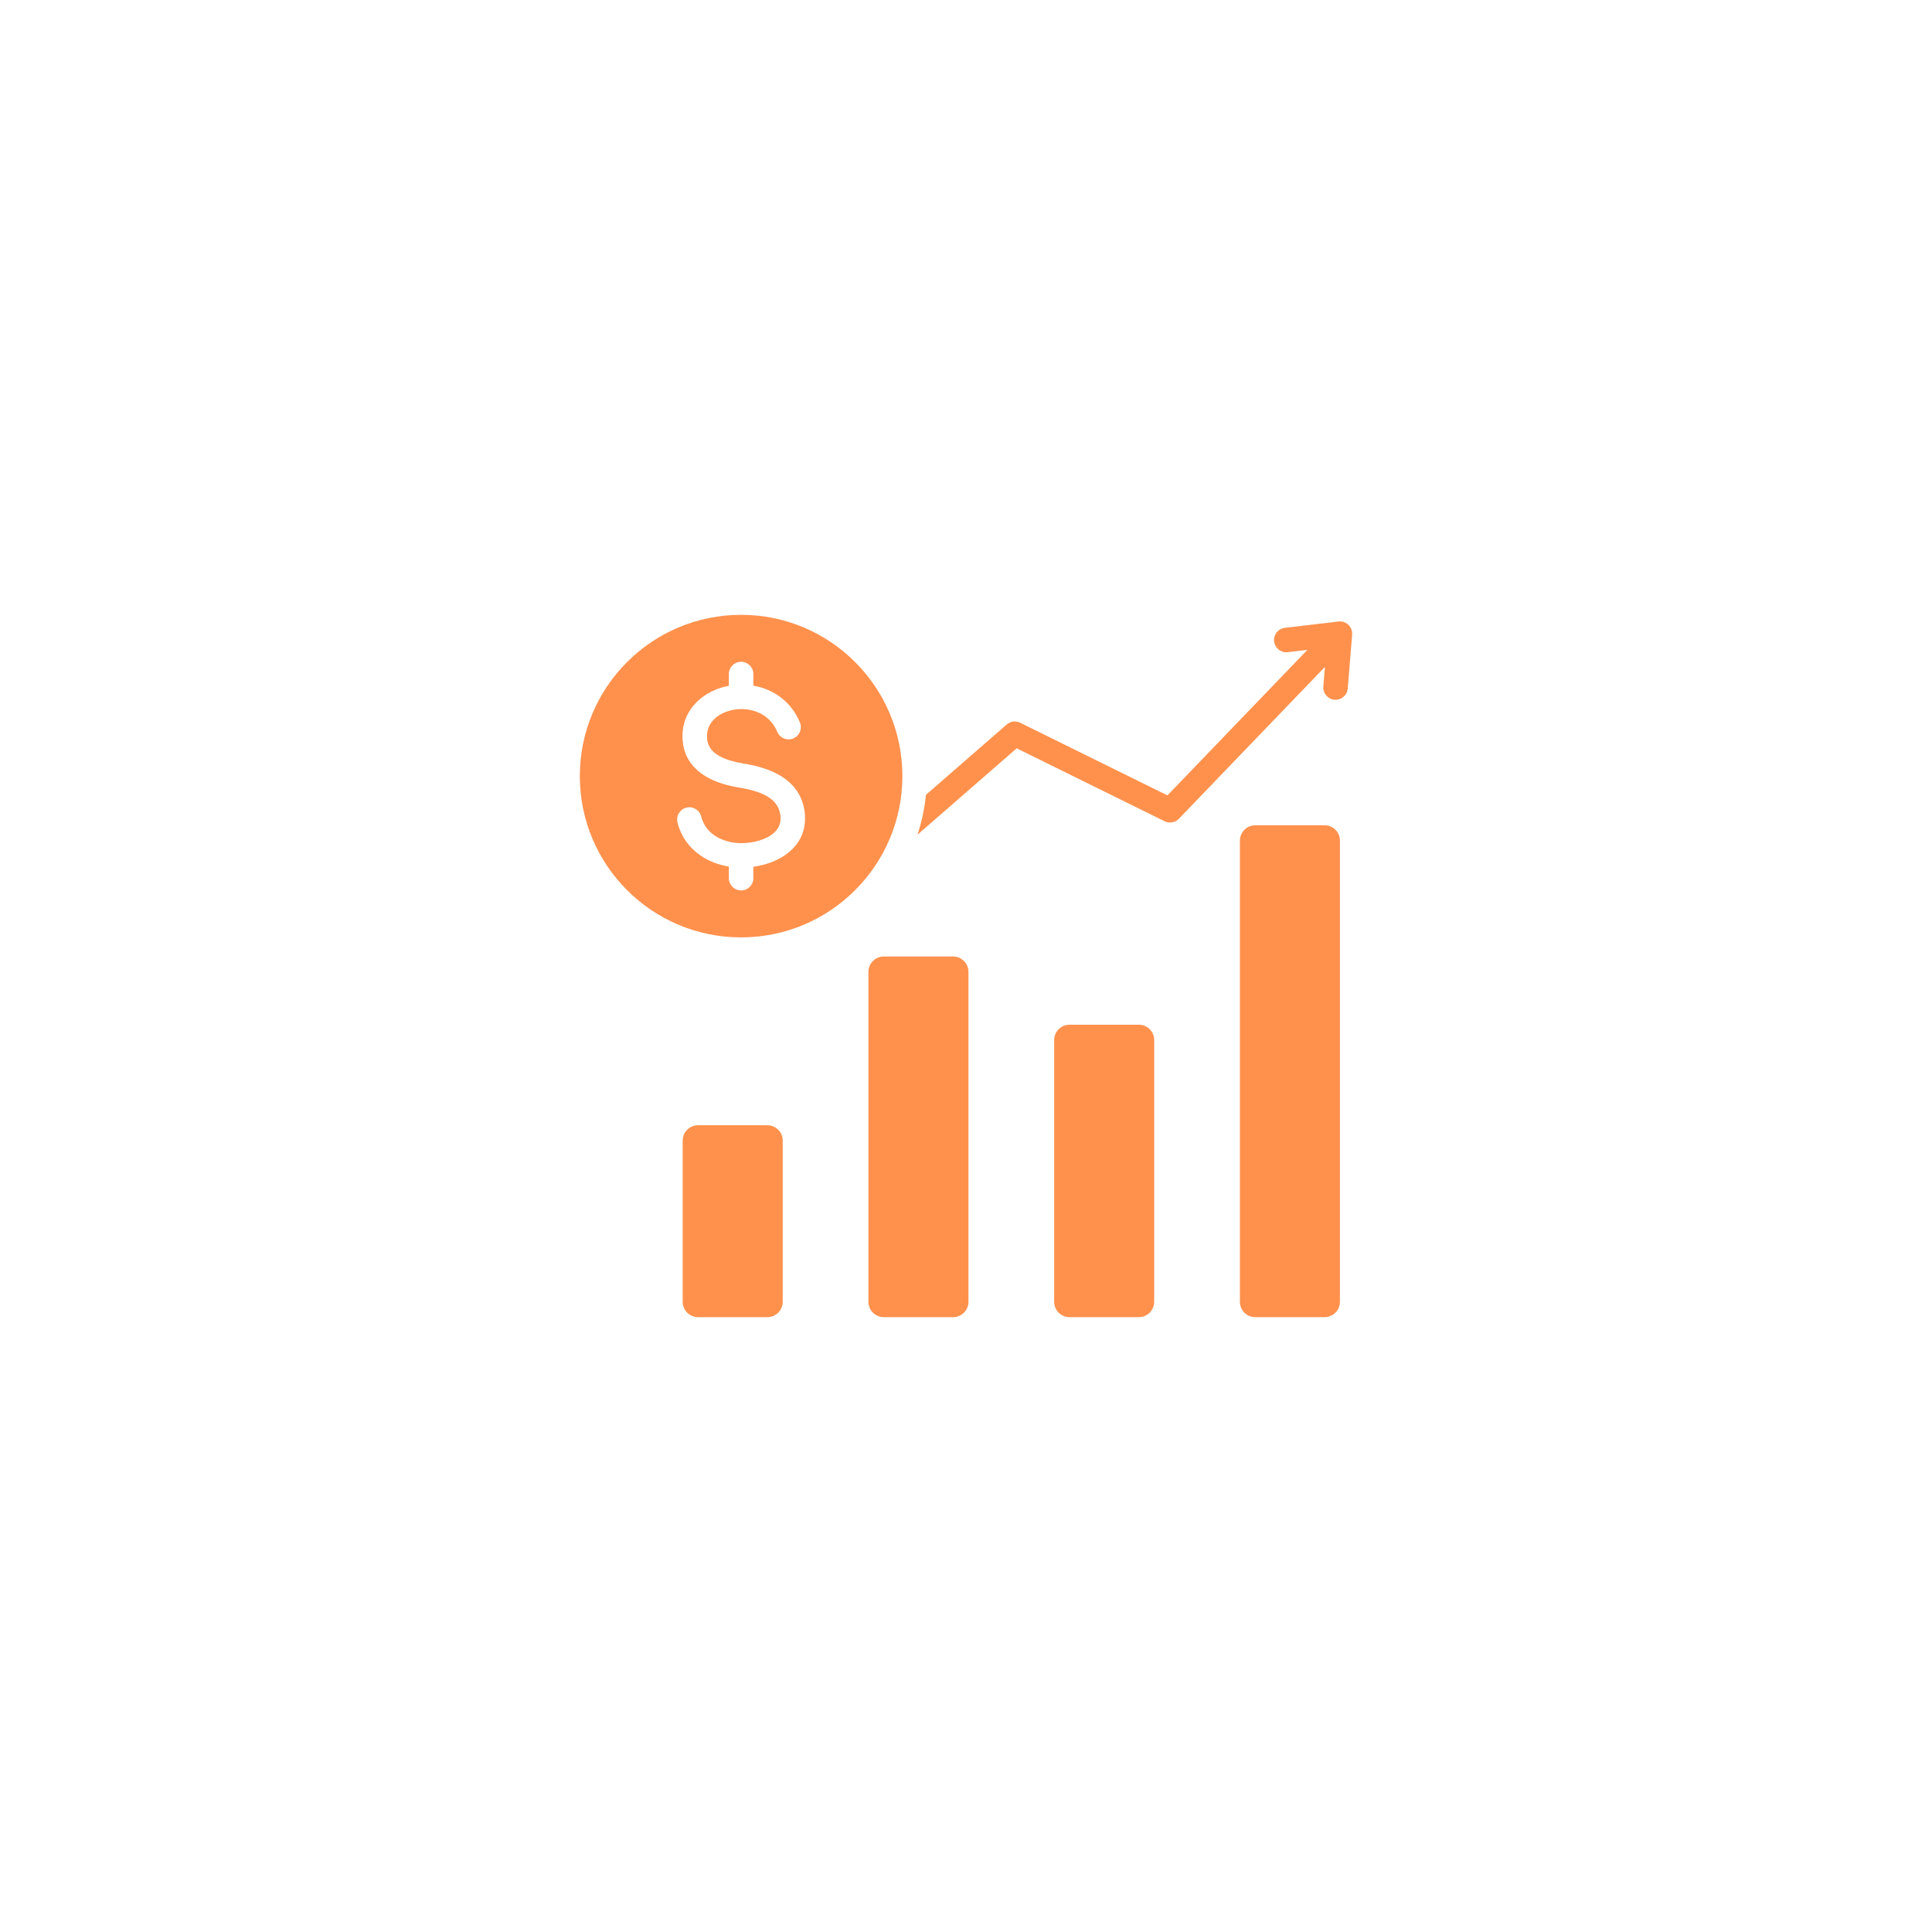<svg xmlns="http://www.w3.org/2000/svg" xmlns:xlink="http://www.w3.org/1999/xlink" width="1080" zoomAndPan="magnify" viewBox="0 0 810 810" height="1080" preserveAspectRatio="xMidYMid meet" version="1.0"><defs><clipPath id="4c1bc08dfb"><path d="M 243 257.781 L 567 257.781 L 567 552.531 L 243 552.531 Z M 243 257.781 " clip-rule="nonzero"/></clipPath></defs><g clip-path="url(#4c1bc08dfb)"><path fill="#ff914d" d="M 539.859 273.426 C 537.043 273.746 534.5 271.723 534.18 268.906 C 533.855 266.09 535.879 263.547 538.695 263.227 L 561.191 260.57 C 564.008 260.25 566.551 262.273 566.871 265.09 C 566.91 265.422 566.914 265.75 566.891 266.074 L 566.895 266.074 L 565.051 288.648 C 564.828 291.477 562.355 293.59 559.531 293.367 C 556.703 293.145 554.59 290.672 554.812 287.848 L 555.484 279.605 L 494.348 343.176 C 492.848 344.828 490.383 345.359 488.285 344.324 L 426.258 313.73 L 384.637 349.98 C 386.418 344.633 387.633 339.031 388.211 333.242 L 422.082 303.742 C 423.785 302.262 426.184 302.102 428.035 303.172 L 489.457 333.469 L 548.145 272.449 Z M 310.707 393.004 C 348.051 393.004 378.324 362.73 378.324 325.387 C 378.324 288.047 348.051 257.773 310.707 257.773 C 273.367 257.773 243.094 288.047 243.094 325.387 C 243.094 362.73 273.367 393.004 310.707 393.004 Z M 315.848 363.41 L 315.848 368.176 C 315.848 371.012 313.547 373.316 310.711 373.316 C 307.871 373.316 305.57 371.012 305.57 368.176 L 305.57 363.312 C 301.414 362.641 297.441 361.172 294.039 358.906 C 289.254 355.719 285.59 351.016 284.039 344.801 C 283.363 342.051 285.043 339.273 287.793 338.598 C 290.543 337.922 293.32 339.602 293.996 342.352 C 294.871 345.859 296.965 348.527 299.703 350.352 C 302.996 352.547 307.211 353.594 311.473 353.492 C 312.207 353.473 313.059 353.406 314.02 353.289 C 317.613 352.855 321.219 351.703 323.805 349.742 C 325.93 348.129 327.348 345.863 327.277 342.891 C 327.27 342.645 327.238 342.289 327.184 341.82 C 326.734 338.129 324.648 335.672 321.871 333.996 C 318.496 331.957 314.078 330.883 309.949 330.203 C 304.934 329.383 299.504 327.891 295.098 325.016 C 290.098 321.75 286.504 316.922 286.156 309.727 C 285.805 302.551 288.898 296.797 293.773 292.836 C 296.961 290.242 300.922 288.461 305.145 287.613 L 305.57 287.531 L 305.57 282.602 C 305.57 279.766 307.871 277.461 310.711 277.461 C 313.547 277.461 315.852 279.766 315.852 282.602 L 315.852 287.453 C 316.543 287.57 317.23 287.719 317.91 287.891 C 325.219 289.742 331.863 294.547 335.355 302.863 C 336.453 305.477 335.219 308.488 332.605 309.586 C 329.988 310.684 326.977 309.453 325.879 306.836 C 323.781 301.844 319.797 298.961 315.422 297.852 C 312.688 297.156 309.82 297.113 307.152 297.652 C 304.543 298.18 302.133 299.246 300.238 300.785 C 297.781 302.785 296.223 305.668 296.395 309.246 C 296.555 312.578 298.281 314.855 300.684 316.422 C 303.68 318.379 307.746 319.453 311.598 320.086 C 316.797 320.941 322.461 322.359 327.172 325.203 C 332.48 328.41 336.484 333.223 337.383 340.617 C 337.453 341.207 337.5 341.887 337.516 342.648 C 337.676 349.375 334.605 354.391 329.988 357.895 C 325.992 360.926 320.855 362.711 315.848 363.41 Z M 526.258 346.004 C 522.723 346.004 519.836 348.891 519.836 352.43 L 519.836 545.801 C 519.836 549.34 522.723 552.223 526.258 552.223 L 555.348 552.223 C 558.887 552.223 561.773 549.336 561.773 545.801 L 561.773 352.43 C 561.773 348.891 558.887 346.004 555.348 346.004 Z M 448.391 429.617 C 458.086 429.617 467.781 429.617 477.477 429.617 C 481.016 429.617 483.902 432.504 483.902 436.043 C 483.902 474.887 483.902 506.953 483.902 545.801 C 483.902 549.34 481.016 552.227 477.477 552.227 C 467.781 552.227 458.086 552.227 448.391 552.227 C 444.852 552.227 441.965 549.34 441.965 545.801 C 441.965 506.953 441.965 474.887 441.965 436.043 C 441.965 432.504 444.852 429.617 448.391 429.617 Z M 370.52 401.016 L 399.605 401.016 C 403.145 401.016 406.031 403.902 406.031 407.441 L 406.031 545.801 C 406.031 549.34 403.145 552.223 399.605 552.223 L 370.52 552.223 C 366.98 552.223 364.094 549.34 364.094 545.801 L 364.094 407.441 C 364.094 403.902 366.98 401.016 370.52 401.016 Z M 292.648 471.77 L 321.734 471.77 C 325.273 471.77 328.16 474.656 328.16 478.195 L 328.16 545.797 C 328.16 549.336 325.273 552.223 321.734 552.223 L 292.648 552.223 C 289.109 552.223 286.223 549.336 286.223 545.797 L 286.223 478.195 C 286.223 474.656 289.109 471.77 292.648 471.77 Z M 292.648 471.77 " fill-opacity="1" fill-rule="evenodd"/></g></svg>